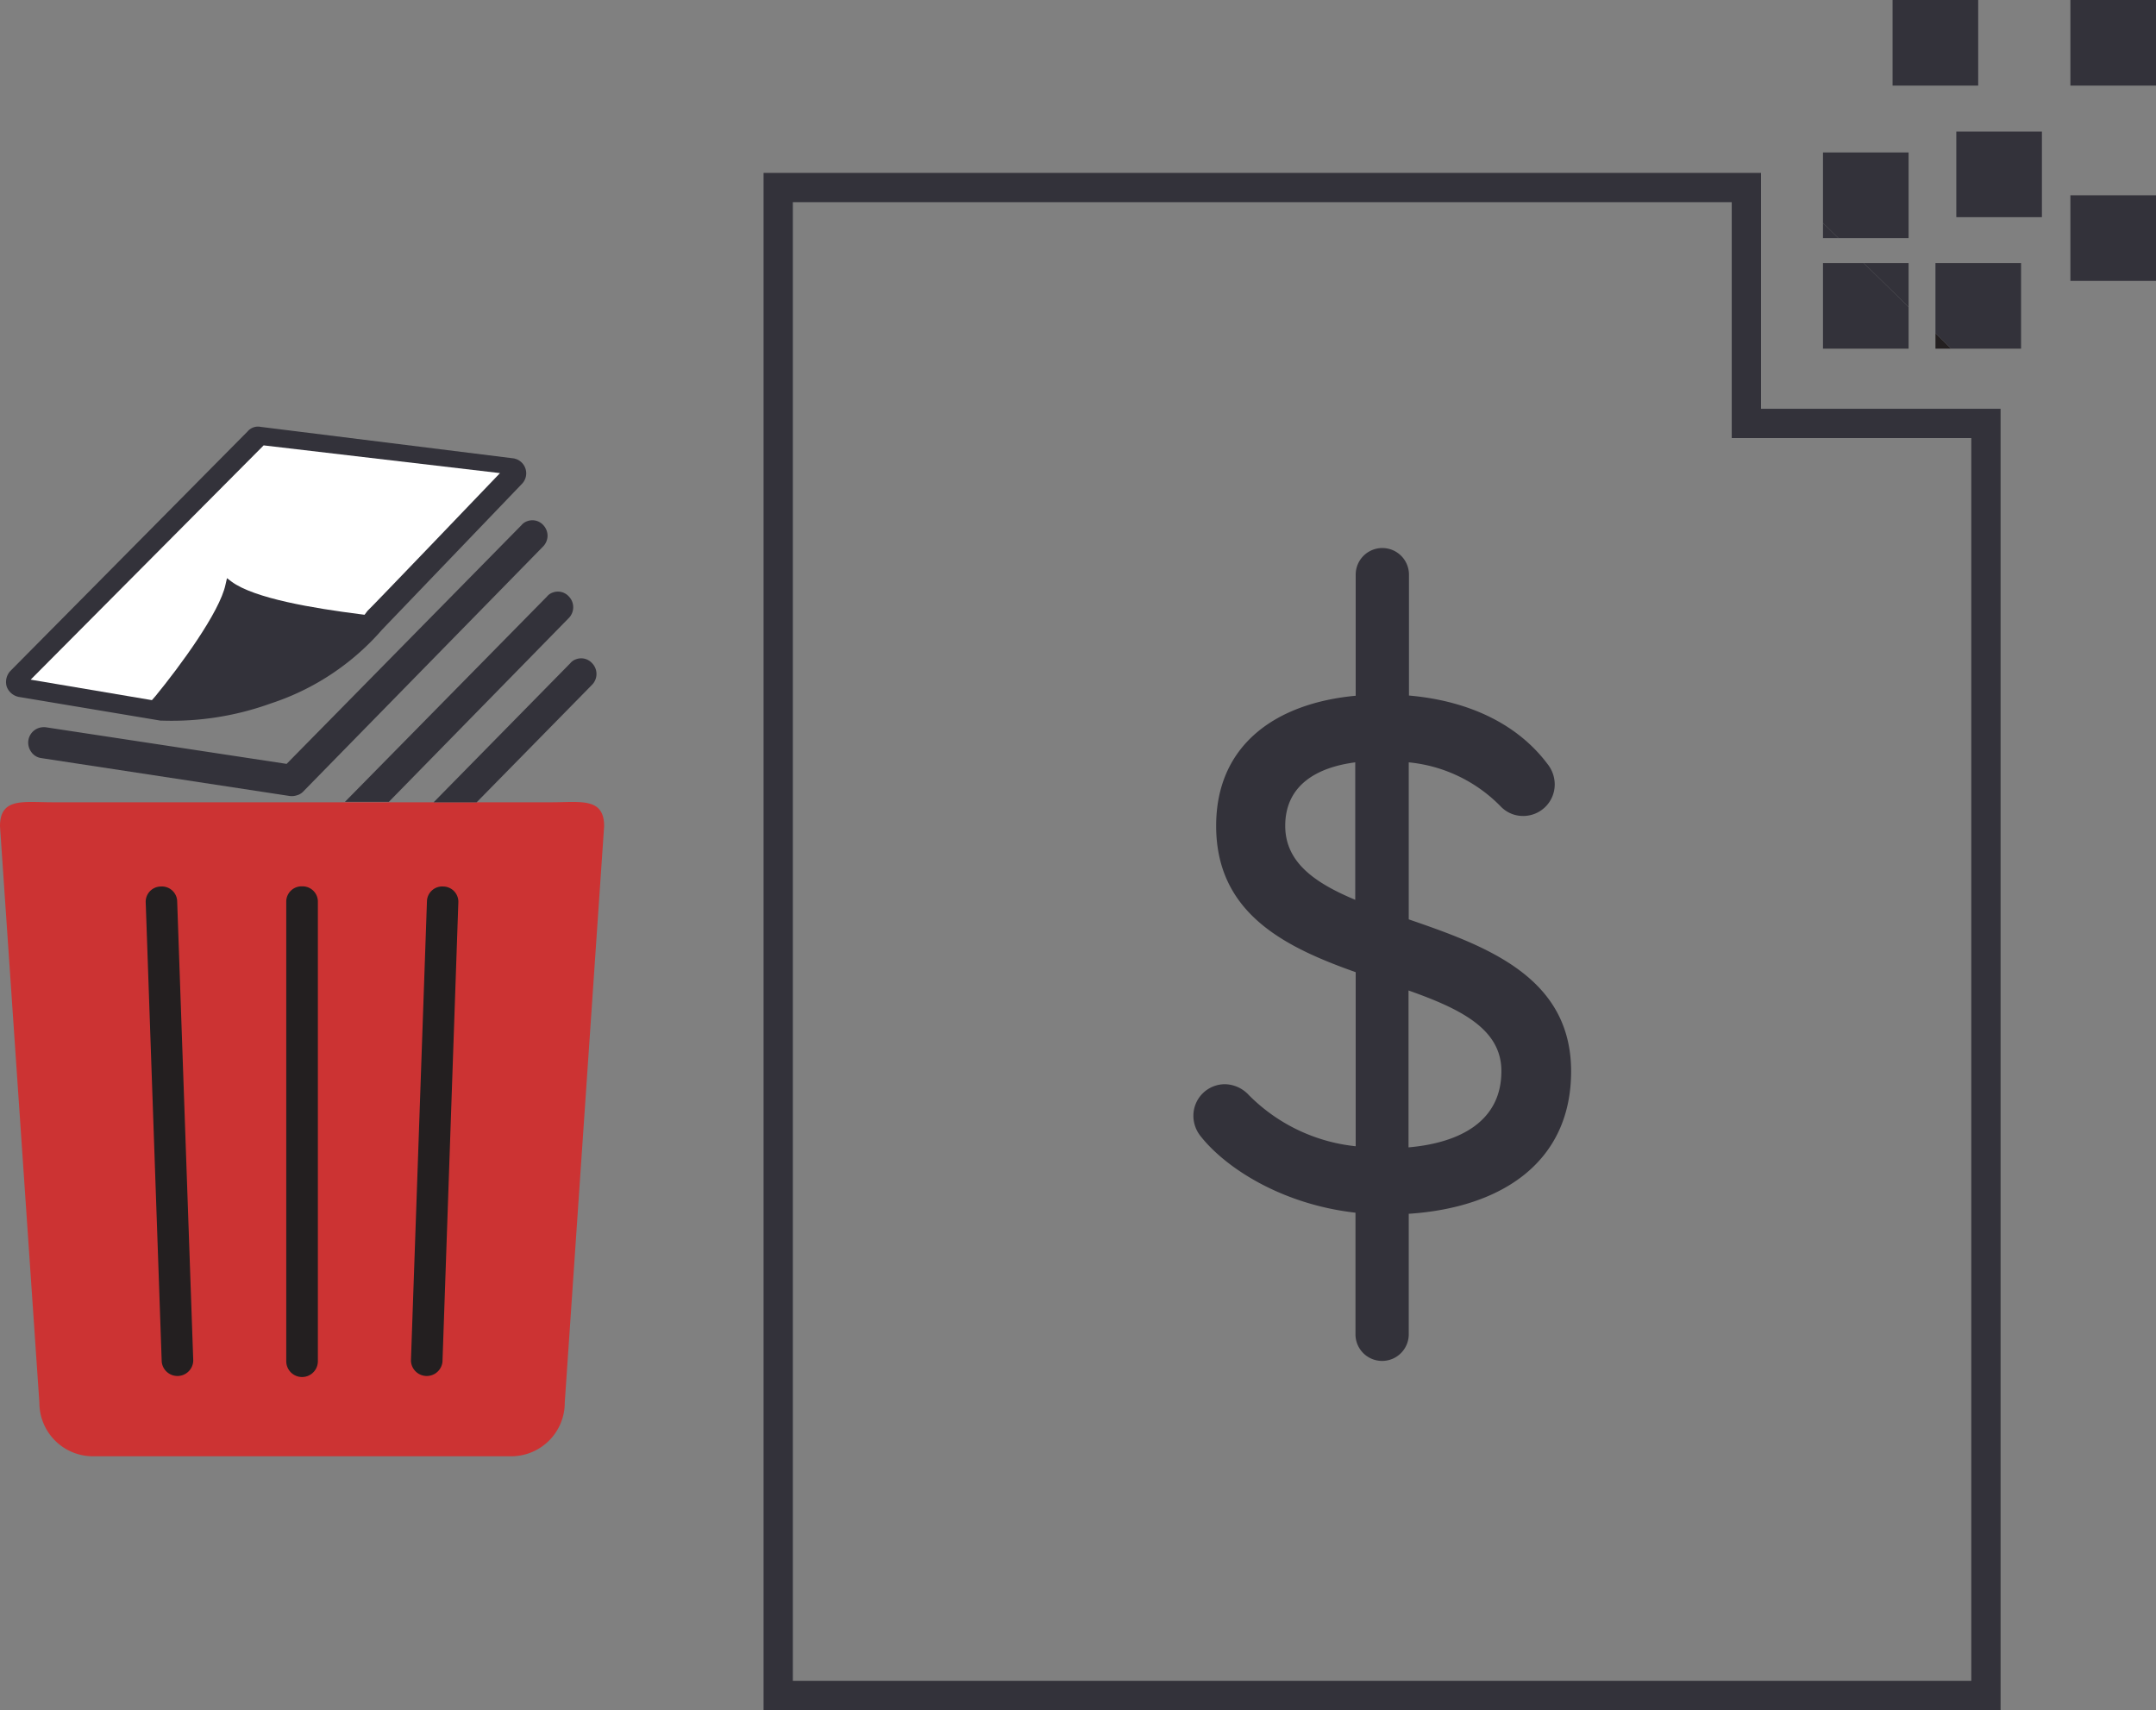 <svg xmlns="http://www.w3.org/2000/svg" viewBox="0 0 294.64 233.72"><rect x="0" y="0" width="294.64" height="233.72" fill="#808080" stroke="none"/><defs><style>.a{fill:#c33;}.b{fill:#33323a;}.c{fill:#fff;}.d{fill:#231f20;}.e{fill:none;stroke:#33323a;stroke-miterlimit:10;stroke-width:4px;}</style></defs><title>Consolidated_invoice_VISUAL</title><path class="a" d="M297.75,364.16H229.54c-4,0-7.18-.68-7.18,3.28l5.38,78.76a7.32,7.32,0,0,0,7.18,7.34h57.44a7.32,7.32,0,0,0,7.18-7.34l5.38-78.76C304.93,363.48,301.71,364.16,297.75,364.16Z" transform="translate(-222.36 -254.51)"/><path class="b" d="M262.95,363.2a2.27,2.27,0,0,1-1,.1L228,358.12a2,2,0,0,1-1.39-.87,2.16,2.16,0,0,1-.37-1.58,2.12,2.12,0,0,1,1.4-1.66,2.27,2.27,0,0,1,1-.1l32.89,5,32.09-32.62a1.72,1.72,0,0,1,.8-0.55,2,2,0,0,1,2.16.51,2.14,2.14,0,0,1,.61,1.5,2.16,2.16,0,0,1-.65,1.49l-32.78,33.49A1.83,1.83,0,0,1,262.95,363.2Z" transform="translate(-222.36 -254.51)"/><path class="b" d="M300.07,339a2.11,2.11,0,0,0,0-3,2,2,0,0,0-2.16-.51,1.72,1.72,0,0,0-.8.55l-27.61,28.06h6Z" transform="translate(-222.36 -254.51)"/><path class="b" d="M303.25,348.12a2.11,2.11,0,0,0,0-3,2,2,0,0,0-2.16-.51,1.72,1.72,0,0,0-.8.55l-18.67,19h5.88Z" transform="translate(-222.36 -254.51)"/><path class="b" d="M259.37,350.65A39.85,39.85,0,0,1,244.58,353c-0.08,0-.19,0-0.27,0l-19.37-3.24a2.22,2.22,0,0,1-1.66-1.4,2.2,2.2,0,0,1,.51-2.16l32.41-32.73a1.85,1.85,0,0,1,1.77-.62l34.44,4.29a2.07,2.07,0,0,1,1.24,3.54L274.6,340.54A34.29,34.29,0,0,1,259.37,350.65Z" transform="translate(-222.36 -254.51)"/><path class="c" d="M226.55,347.4l16.57,2.8,0.5-.57c3.28-4,8.78-11.46,9.56-15.23l0.2-.87L254,334c3.11,2.31,11.27,3.65,17.55,4.45l0.63,0.08,0.41-.54c0.09,0,18.1-18.82,18.1-18.82l-32.3-3.79Z" transform="translate(-222.36 -254.51)"/><path class="d" d="M244.35,375.67a2.09,2.09,0,0,0-2.08,2.08l2.19,62.86a2.16,2.16,0,0,0,4.31-.15l-2.2-62.86A2.09,2.09,0,0,0,244.35,375.67Z" transform="translate(-222.36 -254.51)"/><path class="d" d="M263.64,375.65a2.09,2.09,0,0,0-2.16,2v62.9a2.16,2.16,0,0,0,4.32,0v-62.9A2.09,2.09,0,0,0,263.64,375.65Z" transform="translate(-222.36 -254.51)"/><path class="d" d="M282.94,375.67a2.09,2.09,0,0,0-2.23,1.93l-2.19,62.86a2.16,2.16,0,0,0,4.31.15L285,377.75A2.09,2.09,0,0,0,282.94,375.67Z" transform="translate(-222.36 -254.51)"/><polygon class="e" points="238.66 57.87 238.66 25.63 106.35 25.63 106.35 231.72 271.4 231.72 271.4 57.87 238.66 57.87"/><polygon class="b" points="260.83 32.54 260.83 20.84 249.13 20.84 249.13 30.48 251.23 32.54 260.83 32.54"/><polygon class="b" points="251.23 32.54 249.13 30.48 249.13 32.54 251.23 32.54"/><polygon class="b" points="260.83 35.95 254.7 35.95 260.83 41.96 260.83 35.95"/><polygon class="b" points="249.13 47.65 260.83 47.65 260.83 41.96 254.7 35.95 249.13 35.95 249.13 47.65"/><polygon class="b" points="276.2 47.65 276.2 35.95 264.5 35.95 264.5 45.56 266.63 47.65 276.2 47.65"/><polygon class="d" points="266.63 47.65 264.5 45.56 264.5 47.65 266.63 47.65"/><rect class="b" x="267.35" y="17.98" width="11.7" height="11.7"/><rect class="b" x="258.64" width="11.7" height="11.7"/><rect class="b" x="282.94" y="26.69" width="11.7" height="11.7"/><rect class="b" x="282.94" width="11.7" height="11.7"/><path class="b" d="M414.88,380.16V358.7a20.29,20.29,0,0,1,12.54,6,4.21,4.21,0,0,0,3.11,1.33,4.31,4.31,0,0,0,4.3-4.3,4.5,4.5,0,0,0-1-2.82c-4-5.33-10.57-8.61-18.92-9.34V333.05a3.64,3.64,0,0,0-7.28,0V349.6c-10.86,1-19.07,6.67-19.07,17.78,0,12,9.46,16.59,19.07,20v23.79a24.07,24.07,0,0,1-14.61-7,4.54,4.54,0,0,0-3.27-1.48,4.31,4.31,0,0,0-4.3,4.3,4.44,4.44,0,0,0,1,2.82c3.4,4.31,11.06,9.3,21.15,10.44v16.62a3.64,3.64,0,1,0,7.28,0V420.4c12.62-.83,22.19-7,22.19-19.48C437.06,388,425.44,383.8,414.88,380.16ZM398,367.38c0-5.57,4.34-8,9.57-8.68v18.79C402.1,375.2,398,372.4,398,367.38Zm16.85,43.94V389.88c7,2.48,12.69,5.21,12.69,11C427.56,407.68,422,410.69,414.88,411.32Z" transform="translate(-222.36 -254.51)"/></svg>